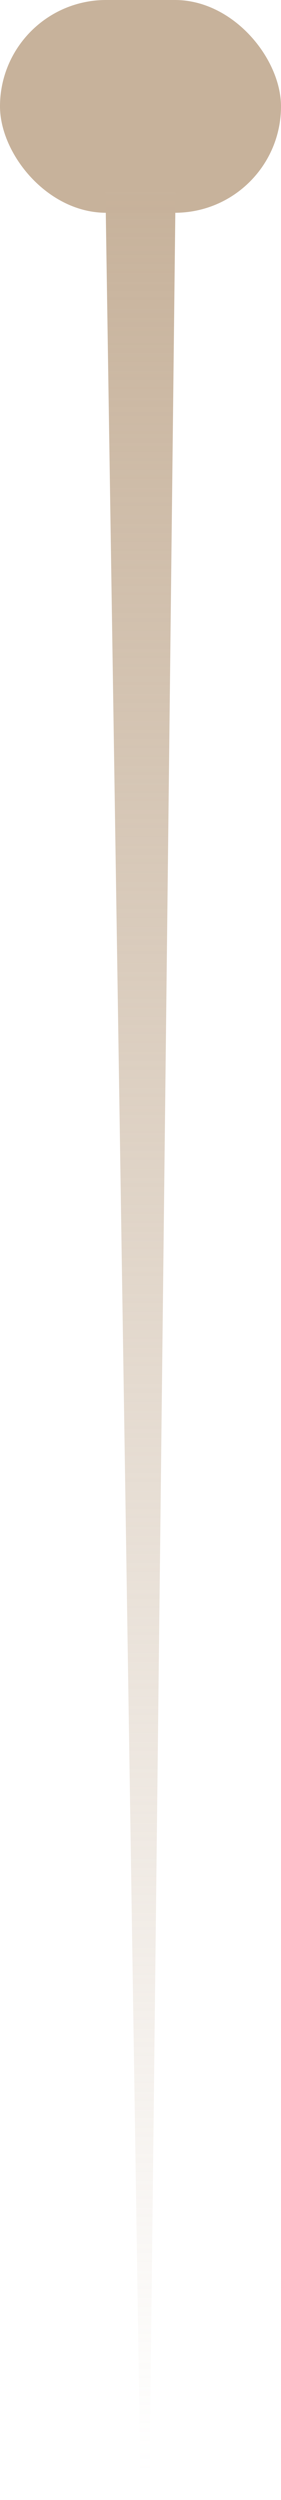 <?xml version="1.0" encoding="UTF-8"?> <svg xmlns="http://www.w3.org/2000/svg" width="8" height="71" viewBox="0 0 8 71" fill="none"> <rect width="8" height="6.043" rx="3.021" fill="#C7B29B"></rect> <path d="M3 5.287H5L4.25 71L4 70.631L3 5.287Z" fill="url(#paint0_linear_26_801)"></path> <defs> <linearGradient id="paint0_linear_26_801" x1="4" y1="5.287" x2="4" y2="70.262" gradientUnits="userSpaceOnUse"> <stop stop-color="#C7B29B"></stop> <stop offset="1" stop-color="#C7B29B" stop-opacity="0"></stop> </linearGradient> </defs> </svg> 